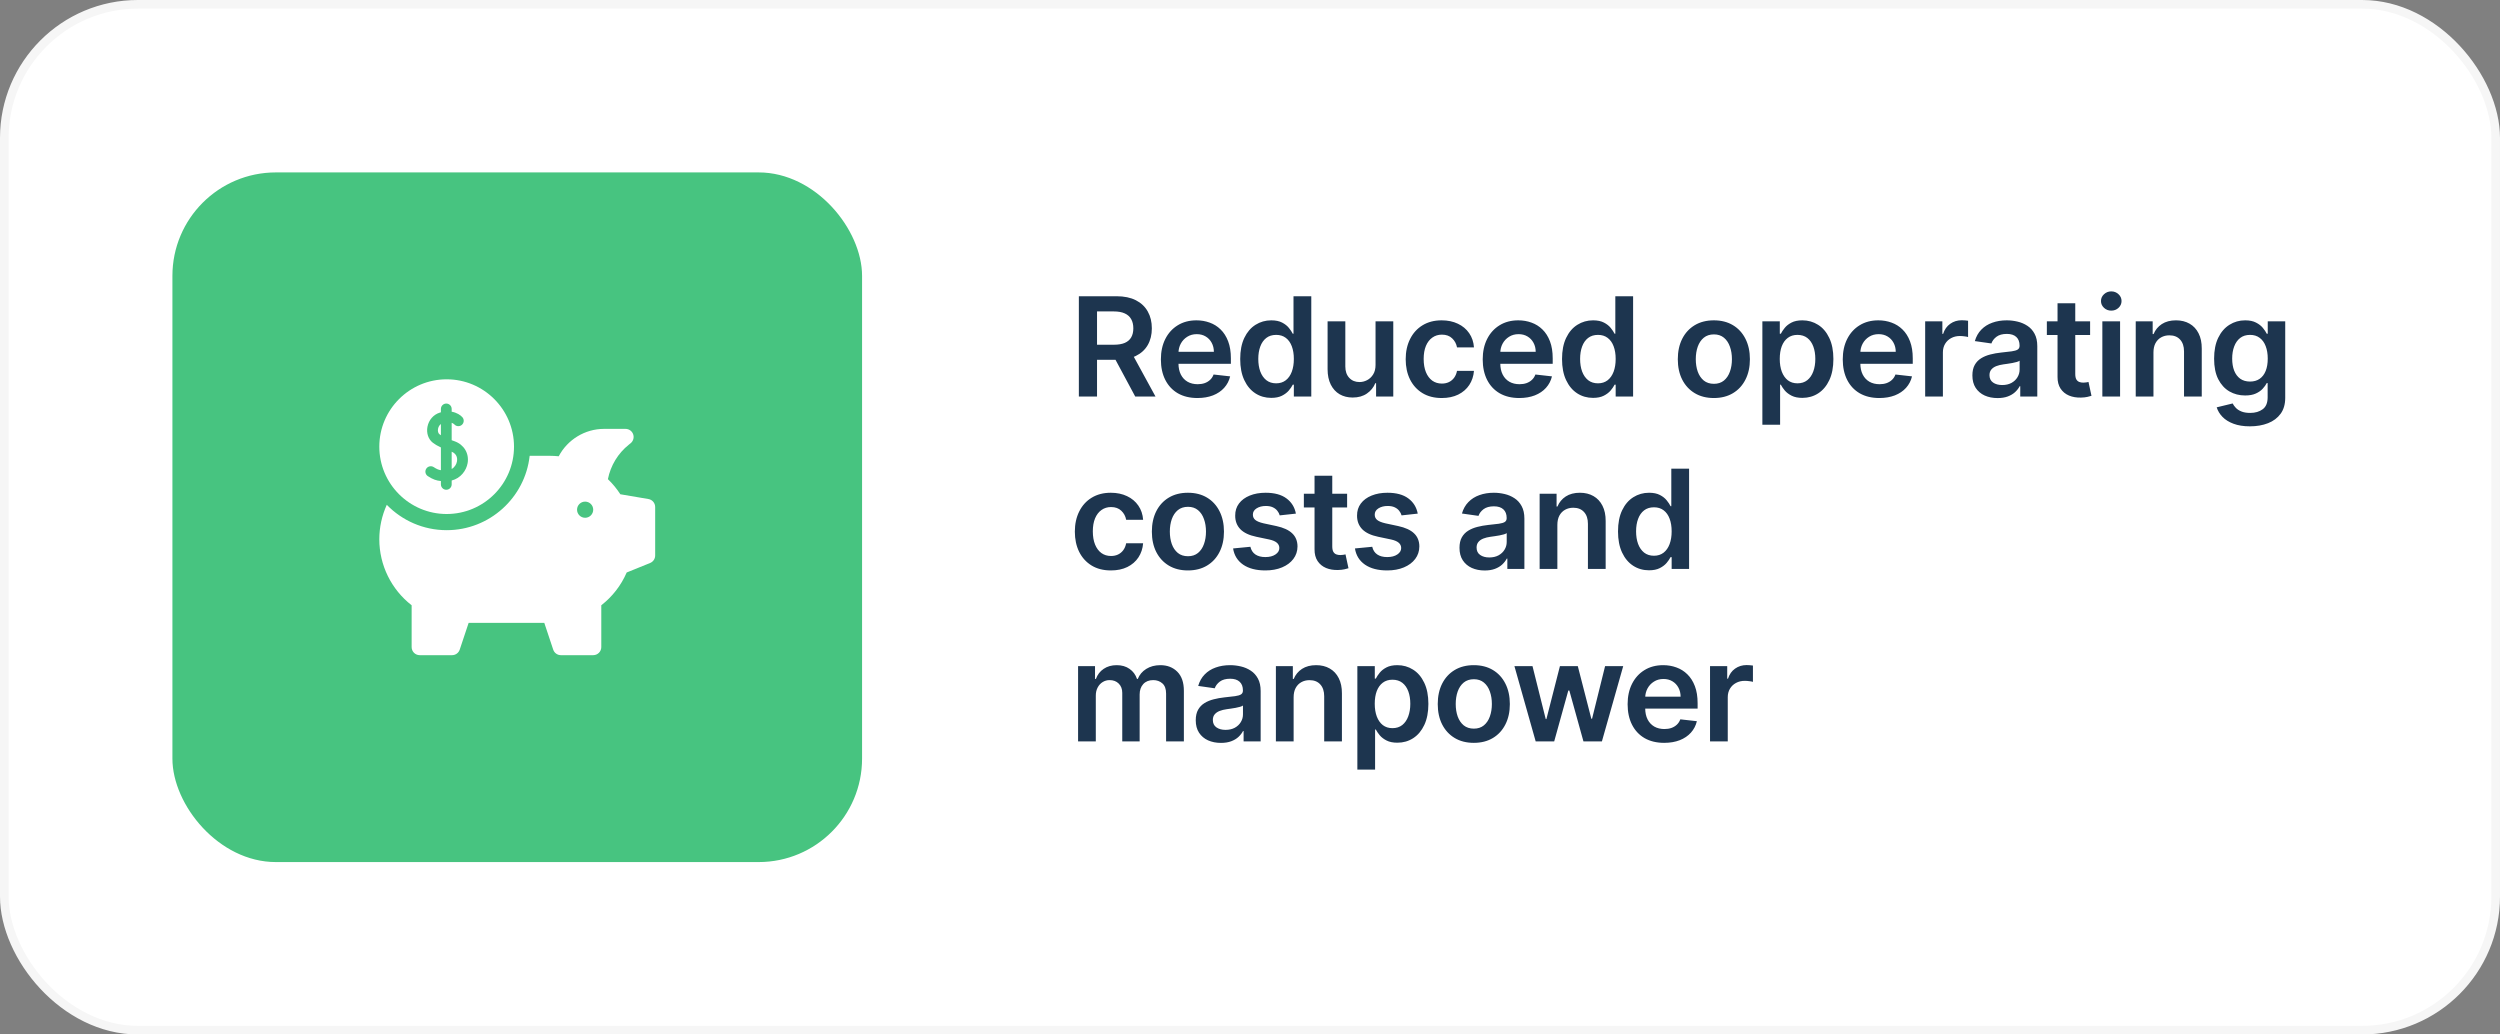 <?xml version="1.0" encoding="UTF-8"?> <svg xmlns="http://www.w3.org/2000/svg" width="580" height="240" viewBox="0 0 580 240" fill="none"><rect x="0" y="0" width="580" height="240" fill="#808080" stroke="none"/><rect x="1" y="1" width="578" height="238" rx="31" fill="white"></rect><rect x="40" y="40" width="160" height="160" rx="24" fill="#47C480"></rect><g clip-path="url(#clip0_1608_32234)"><path d="M104.789 104.792V108.807C105.492 108.405 105.912 107.693 106.026 107.015C106.108 106.526 106.141 105.362 104.789 104.792Z" fill="white"></path><path d="M101.625 99.483C101.525 100.012 101.651 100.505 101.947 100.736C102.051 100.818 102.166 100.898 102.289 100.977V98.363C101.907 98.656 101.697 99.099 101.625 99.483Z" fill="white"></path><path d="M103.625 88C95.009 88 88 95.009 88 103.625C88 112.241 95.009 119.25 103.625 119.25C112.241 119.25 119.25 112.241 119.25 103.625C119.25 95.009 112.241 88 103.625 88ZM108.491 107.43C108.197 109.179 106.866 110.953 104.789 111.48V112.375C104.789 113.065 104.229 113.625 103.539 113.625C102.848 113.625 102.289 113.065 102.289 112.375V111.6C101.279 111.513 100.443 111.24 99.257 110.464C98.679 110.086 98.517 109.311 98.895 108.734C99.273 108.156 100.048 107.994 100.625 108.372C101.3 108.813 101.724 109.005 102.289 109.084V103.806C101.49 103.44 100.894 103.087 100.404 102.703C99.367 101.89 98.893 100.478 99.168 99.019C99.467 97.43 100.574 96.165 102.056 95.719C102.134 95.695 102.212 95.673 102.289 95.653V94.875C102.289 94.185 102.848 93.625 103.539 93.625C104.229 93.625 104.789 94.185 104.789 94.875V95.516C106.002 95.726 106.86 96.323 107.276 96.8C107.729 97.321 107.675 98.111 107.154 98.564C106.636 99.015 105.853 98.964 105.398 98.451C105.369 98.422 105.171 98.231 104.789 98.09V102.129C105.011 102.211 105.232 102.291 105.45 102.368C107.647 103.145 108.869 105.179 108.491 107.43V107.43Z" fill="white"></path><path d="M150.439 115.777L143.919 114.669C143.1 113.396 142.133 112.222 141.032 111.164C141.665 107.996 143.371 105.179 145.903 103.154L146.296 102.839C146.918 102.342 147.158 101.506 146.894 100.754C146.631 100.003 145.921 99.5 145.125 99.5H140.125C135.701 99.5 131.652 102.001 129.621 105.858C128.948 105.786 128.28 105.75 127.625 105.75H122.883C121.821 115.437 113.59 123 103.625 123C98.181 123 93.255 120.742 89.733 117.115C88.6 119.611 88 122.339 88 125.125C88 131.112 90.786 136.758 95.5 140.422V150.125C95.5 151.161 96.34 152 97.375 152H104.875C105.682 152 106.398 151.484 106.654 150.718L108.726 144.5H126.274L128.346 150.718C128.601 151.484 129.318 152 130.125 152H137.625C138.661 152 139.5 151.161 139.5 150.125V140.422C142.078 138.419 144.095 135.817 145.393 132.816L150.829 130.613C151.537 130.326 152 129.639 152 128.875V117.625C152 116.711 151.34 115.93 150.439 115.777V115.777ZM135.75 120.125C134.714 120.125 133.875 119.286 133.875 118.25C133.875 117.214 134.714 116.375 135.75 116.375C136.786 116.375 137.625 117.214 137.625 118.25C137.625 119.286 136.786 120.125 135.75 120.125Z" fill="white"></path></g><path d="M250.295 92V68.727H259.023C260.811 68.727 262.311 69.038 263.523 69.659C264.742 70.28 265.663 71.151 266.284 72.273C266.913 73.386 267.227 74.686 267.227 76.171C267.227 77.663 266.909 78.958 266.273 80.057C265.644 81.148 264.716 81.992 263.489 82.591C262.261 83.182 260.754 83.477 258.966 83.477H252.75V79.977H258.398C259.443 79.977 260.299 79.833 260.966 79.546C261.633 79.25 262.125 78.822 262.443 78.261C262.769 77.693 262.932 76.996 262.932 76.171C262.932 75.345 262.769 74.64 262.443 74.057C262.117 73.466 261.621 73.019 260.955 72.716C260.288 72.405 259.428 72.25 258.375 72.25H254.511V92H250.295ZM262.318 81.454L268.08 92H263.375L257.716 81.454H262.318ZM277.803 92.341C276.053 92.341 274.542 91.977 273.269 91.25C272.004 90.515 271.031 89.477 270.349 88.136C269.667 86.788 269.326 85.201 269.326 83.375C269.326 81.579 269.667 80.004 270.349 78.648C271.038 77.284 272 76.224 273.235 75.466C274.47 74.701 275.921 74.318 277.587 74.318C278.663 74.318 279.678 74.492 280.633 74.841C281.595 75.182 282.444 75.712 283.178 76.432C283.921 77.151 284.504 78.068 284.928 79.182C285.353 80.288 285.565 81.606 285.565 83.136V84.398H271.258V81.625H281.622C281.614 80.837 281.444 80.136 281.11 79.523C280.777 78.901 280.311 78.413 279.712 78.057C279.122 77.701 278.432 77.523 277.644 77.523C276.803 77.523 276.065 77.727 275.428 78.136C274.792 78.538 274.296 79.068 273.94 79.727C273.591 80.379 273.413 81.095 273.406 81.875V84.296C273.406 85.311 273.591 86.182 273.962 86.909C274.334 87.629 274.853 88.182 275.519 88.568C276.186 88.947 276.966 89.136 277.86 89.136C278.459 89.136 279 89.053 279.485 88.886C279.97 88.712 280.391 88.458 280.747 88.125C281.103 87.792 281.372 87.379 281.553 86.886L285.394 87.318C285.152 88.333 284.69 89.22 284.008 89.977C283.334 90.727 282.47 91.311 281.417 91.727C280.364 92.136 279.159 92.341 277.803 92.341ZM294.922 92.307C293.551 92.307 292.324 91.954 291.24 91.25C290.157 90.546 289.301 89.523 288.672 88.182C288.043 86.841 287.729 85.212 287.729 83.296C287.729 81.356 288.047 79.72 288.684 78.386C289.327 77.046 290.195 76.034 291.286 75.352C292.377 74.663 293.593 74.318 294.934 74.318C295.956 74.318 296.797 74.492 297.456 74.841C298.115 75.182 298.638 75.595 299.024 76.079C299.411 76.557 299.71 77.008 299.922 77.432H300.093V68.727H304.218V92H300.172V89.25H299.922C299.71 89.674 299.403 90.125 299.002 90.602C298.6 91.072 298.07 91.474 297.411 91.807C296.752 92.14 295.922 92.307 294.922 92.307ZM296.07 88.932C296.941 88.932 297.684 88.697 298.297 88.227C298.911 87.75 299.377 87.087 299.695 86.239C300.013 85.39 300.172 84.401 300.172 83.273C300.172 82.144 300.013 81.163 299.695 80.329C299.384 79.496 298.922 78.849 298.309 78.386C297.702 77.924 296.956 77.693 296.07 77.693C295.153 77.693 294.388 77.932 293.774 78.409C293.161 78.886 292.699 79.546 292.388 80.386C292.077 81.227 291.922 82.189 291.922 83.273C291.922 84.364 292.077 85.337 292.388 86.193C292.706 87.042 293.172 87.712 293.786 88.204C294.407 88.689 295.168 88.932 296.07 88.932ZM319.126 84.659V74.546H323.24V92H319.251V88.898H319.069C318.675 89.875 318.028 90.674 317.126 91.296C316.232 91.917 315.13 92.227 313.819 92.227C312.675 92.227 311.664 91.974 310.785 91.466C309.914 90.951 309.232 90.204 308.74 89.227C308.247 88.242 308.001 87.053 308.001 85.659V74.546H312.115V85.023C312.115 86.129 312.418 87.008 313.024 87.659C313.63 88.311 314.425 88.636 315.41 88.636C316.016 88.636 316.603 88.489 317.172 88.193C317.74 87.898 318.206 87.458 318.569 86.875C318.941 86.284 319.126 85.546 319.126 84.659ZM334.484 92.341C332.741 92.341 331.245 91.958 329.995 91.193C328.752 90.428 327.794 89.371 327.12 88.023C326.453 86.667 326.12 85.106 326.12 83.341C326.12 81.568 326.461 80.004 327.143 78.648C327.824 77.284 328.787 76.224 330.029 75.466C331.279 74.701 332.756 74.318 334.461 74.318C335.877 74.318 337.131 74.579 338.222 75.102C339.321 75.617 340.196 76.349 340.847 77.296C341.499 78.235 341.87 79.333 341.961 80.591H338.029C337.87 79.75 337.491 79.049 336.893 78.489C336.302 77.921 335.51 77.636 334.518 77.636C333.677 77.636 332.938 77.864 332.302 78.318C331.665 78.765 331.169 79.409 330.813 80.25C330.465 81.091 330.29 82.099 330.29 83.273C330.29 84.462 330.465 85.485 330.813 86.341C331.162 87.189 331.65 87.845 332.279 88.307C332.915 88.761 333.662 88.989 334.518 88.989C335.124 88.989 335.665 88.875 336.143 88.648C336.627 88.413 337.033 88.076 337.359 87.636C337.684 87.197 337.908 86.663 338.029 86.034H341.961C341.862 87.269 341.499 88.364 340.87 89.318C340.241 90.265 339.385 91.008 338.302 91.546C337.218 92.076 335.946 92.341 334.484 92.341ZM352.466 92.341C350.716 92.341 349.205 91.977 347.932 91.25C346.667 90.515 345.693 89.477 345.011 88.136C344.33 86.788 343.989 85.201 343.989 83.375C343.989 81.579 344.33 80.004 345.011 78.648C345.701 77.284 346.663 76.224 347.898 75.466C349.133 74.701 350.583 74.318 352.25 74.318C353.326 74.318 354.341 74.492 355.295 74.841C356.258 75.182 357.106 75.712 357.841 76.432C358.583 77.151 359.167 78.068 359.591 79.182C360.015 80.288 360.227 81.606 360.227 83.136V84.398H345.92V81.625H356.284C356.277 80.837 356.106 80.136 355.773 79.523C355.439 78.901 354.973 78.413 354.375 78.057C353.784 77.701 353.095 77.523 352.307 77.523C351.466 77.523 350.727 77.727 350.091 78.136C349.455 78.538 348.958 79.068 348.602 79.727C348.254 80.379 348.076 81.095 348.068 81.875V84.296C348.068 85.311 348.254 86.182 348.625 86.909C348.996 87.629 349.515 88.182 350.182 88.568C350.848 88.947 351.629 89.136 352.523 89.136C353.121 89.136 353.663 89.053 354.148 88.886C354.633 88.712 355.053 88.458 355.409 88.125C355.765 87.792 356.034 87.379 356.216 86.886L360.057 87.318C359.814 88.333 359.352 89.22 358.67 89.977C357.996 90.727 357.133 91.311 356.08 91.727C355.027 92.136 353.822 92.341 352.466 92.341ZM369.585 92.307C368.213 92.307 366.986 91.954 365.903 91.25C364.82 90.546 363.963 89.523 363.335 88.182C362.706 86.841 362.391 85.212 362.391 83.296C362.391 81.356 362.71 79.72 363.346 78.386C363.99 77.046 364.857 76.034 365.948 75.352C367.039 74.663 368.255 74.318 369.596 74.318C370.619 74.318 371.46 74.492 372.119 74.841C372.778 75.182 373.301 75.595 373.687 76.079C374.073 76.557 374.373 77.008 374.585 77.432H374.755V68.727H378.88V92H374.835V89.25H374.585C374.373 89.674 374.066 90.125 373.664 90.602C373.263 91.072 372.732 91.474 372.073 91.807C371.414 92.14 370.585 92.307 369.585 92.307ZM370.732 88.932C371.604 88.932 372.346 88.697 372.96 88.227C373.573 87.75 374.039 87.087 374.357 86.239C374.676 85.39 374.835 84.401 374.835 83.273C374.835 82.144 374.676 81.163 374.357 80.329C374.047 79.496 373.585 78.849 372.971 78.386C372.365 77.924 371.619 77.693 370.732 77.693C369.816 77.693 369.051 77.932 368.437 78.409C367.823 78.886 367.361 79.546 367.051 80.386C366.74 81.227 366.585 82.189 366.585 83.273C366.585 84.364 366.74 85.337 367.051 86.193C367.369 87.042 367.835 87.712 368.448 88.204C369.07 88.689 369.831 88.932 370.732 88.932ZM397.615 92.341C395.91 92.341 394.433 91.966 393.183 91.216C391.933 90.466 390.963 89.417 390.274 88.068C389.592 86.72 389.251 85.144 389.251 83.341C389.251 81.538 389.592 79.958 390.274 78.602C390.963 77.246 391.933 76.193 393.183 75.443C394.433 74.693 395.91 74.318 397.615 74.318C399.319 74.318 400.797 74.693 402.047 75.443C403.297 76.193 404.262 77.246 404.944 78.602C405.634 79.958 405.978 81.538 405.978 83.341C405.978 85.144 405.634 86.72 404.944 88.068C404.262 89.417 403.297 90.466 402.047 91.216C400.797 91.966 399.319 92.341 397.615 92.341ZM397.637 89.046C398.562 89.046 399.334 88.792 399.956 88.284C400.577 87.769 401.039 87.079 401.342 86.216C401.653 85.352 401.808 84.39 401.808 83.329C401.808 82.261 401.653 81.296 401.342 80.432C401.039 79.561 400.577 78.867 399.956 78.352C399.334 77.837 398.562 77.579 397.637 77.579C396.691 77.579 395.903 77.837 395.274 78.352C394.653 78.867 394.187 79.561 393.876 80.432C393.573 81.296 393.422 82.261 393.422 83.329C393.422 84.39 393.573 85.352 393.876 86.216C394.187 87.079 394.653 87.769 395.274 88.284C395.903 88.792 396.691 89.046 397.637 89.046ZM408.87 98.546V74.546H412.915V77.432H413.154C413.366 77.008 413.665 76.557 414.052 76.079C414.438 75.595 414.961 75.182 415.62 74.841C416.279 74.492 417.12 74.318 418.143 74.318C419.491 74.318 420.707 74.663 421.79 75.352C422.881 76.034 423.745 77.046 424.381 78.386C425.025 79.72 425.347 81.356 425.347 83.296C425.347 85.212 425.033 86.841 424.404 88.182C423.775 89.523 422.919 90.546 421.836 91.25C420.752 91.954 419.525 92.307 418.154 92.307C417.154 92.307 416.324 92.14 415.665 91.807C415.006 91.474 414.476 91.072 414.074 90.602C413.68 90.125 413.374 89.674 413.154 89.25H412.984V98.546H408.87ZM412.904 83.273C412.904 84.401 413.063 85.39 413.381 86.239C413.707 87.087 414.173 87.75 414.779 88.227C415.393 88.697 416.135 88.932 417.006 88.932C417.915 88.932 418.677 88.689 419.29 88.204C419.904 87.712 420.366 87.042 420.677 86.193C420.995 85.337 421.154 84.364 421.154 83.273C421.154 82.189 420.999 81.227 420.688 80.386C420.377 79.546 419.915 78.886 419.302 78.409C418.688 77.932 417.923 77.693 417.006 77.693C416.127 77.693 415.381 77.924 414.768 78.386C414.154 78.849 413.688 79.496 413.37 80.329C413.059 81.163 412.904 82.144 412.904 83.273ZM435.997 92.341C434.247 92.341 432.736 91.977 431.463 91.25C430.198 90.515 429.224 89.477 428.543 88.136C427.861 86.788 427.52 85.201 427.52 83.375C427.52 81.579 427.861 80.004 428.543 78.648C429.232 77.284 430.194 76.224 431.429 75.466C432.664 74.701 434.115 74.318 435.781 74.318C436.857 74.318 437.872 74.492 438.827 74.841C439.789 75.182 440.637 75.712 441.372 76.432C442.115 77.151 442.698 78.068 443.122 79.182C443.546 80.288 443.759 81.606 443.759 83.136V84.398H429.452V81.625H439.815C439.808 80.837 439.637 80.136 439.304 79.523C438.971 78.901 438.505 78.413 437.906 78.057C437.315 77.701 436.626 77.523 435.838 77.523C434.997 77.523 434.259 77.727 433.622 78.136C432.986 78.538 432.49 79.068 432.134 79.727C431.785 80.379 431.607 81.095 431.599 81.875V84.296C431.599 85.311 431.785 86.182 432.156 86.909C432.527 87.629 433.046 88.182 433.713 88.568C434.38 88.947 435.16 89.136 436.054 89.136C436.652 89.136 437.194 89.053 437.679 88.886C438.164 88.712 438.584 88.458 438.94 88.125C439.296 87.792 439.565 87.379 439.747 86.886L443.588 87.318C443.346 88.333 442.884 89.22 442.202 89.977C441.527 90.727 440.664 91.311 439.611 91.727C438.558 92.136 437.353 92.341 435.997 92.341ZM446.639 92V74.546H450.627V77.454H450.809C451.127 76.447 451.673 75.671 452.445 75.125C453.226 74.572 454.116 74.296 455.116 74.296C455.343 74.296 455.597 74.307 455.877 74.329C456.165 74.345 456.404 74.371 456.593 74.409V78.193C456.419 78.133 456.142 78.079 455.764 78.034C455.392 77.981 455.033 77.954 454.684 77.954C453.934 77.954 453.26 78.117 452.661 78.443C452.07 78.761 451.605 79.204 451.264 79.773C450.923 80.341 450.752 80.996 450.752 81.739V92H446.639ZM463.436 92.352C462.33 92.352 461.334 92.155 460.448 91.761C459.569 91.36 458.872 90.769 458.357 89.989C457.849 89.208 457.595 88.246 457.595 87.102C457.595 86.117 457.777 85.303 458.141 84.659C458.505 84.015 459.001 83.5 459.63 83.114C460.258 82.727 460.967 82.436 461.755 82.239C462.55 82.034 463.372 81.886 464.22 81.796C465.243 81.689 466.073 81.595 466.709 81.511C467.345 81.421 467.808 81.284 468.095 81.102C468.391 80.913 468.539 80.621 468.539 80.227V80.159C468.539 79.303 468.285 78.64 467.777 78.171C467.27 77.701 466.539 77.466 465.584 77.466C464.577 77.466 463.777 77.686 463.186 78.125C462.603 78.564 462.209 79.083 462.005 79.682L458.164 79.136C458.467 78.076 458.967 77.189 459.664 76.477C460.361 75.758 461.213 75.22 462.22 74.864C463.228 74.5 464.342 74.318 465.561 74.318C466.402 74.318 467.239 74.417 468.073 74.614C468.906 74.811 469.667 75.136 470.357 75.591C471.046 76.038 471.599 76.648 472.016 77.421C472.44 78.193 472.652 79.159 472.652 80.318V92H468.698V89.602H468.561C468.311 90.087 467.959 90.542 467.505 90.966C467.058 91.383 466.493 91.72 465.811 91.977C465.137 92.227 464.345 92.352 463.436 92.352ZM464.505 89.329C465.33 89.329 466.046 89.167 466.652 88.841C467.258 88.508 467.724 88.068 468.05 87.523C468.383 86.977 468.55 86.383 468.55 85.739V83.682C468.421 83.788 468.202 83.886 467.891 83.977C467.588 84.068 467.247 84.148 466.868 84.216C466.489 84.284 466.114 84.345 465.743 84.398C465.372 84.451 465.05 84.496 464.777 84.534C464.164 84.617 463.614 84.754 463.13 84.943C462.645 85.133 462.262 85.398 461.982 85.739C461.702 86.072 461.561 86.504 461.561 87.034C461.561 87.792 461.838 88.364 462.391 88.75C462.944 89.136 463.648 89.329 464.505 89.329ZM484.905 74.546V77.727H474.87V74.546H484.905ZM477.348 70.364H481.461V86.75C481.461 87.303 481.545 87.727 481.711 88.023C481.886 88.311 482.113 88.508 482.393 88.614C482.673 88.72 482.984 88.773 483.325 88.773C483.583 88.773 483.817 88.754 484.03 88.716C484.249 88.678 484.416 88.644 484.53 88.614L485.223 91.829C485.003 91.905 484.689 91.989 484.28 92.079C483.878 92.171 483.386 92.224 482.802 92.239C481.772 92.269 480.844 92.114 480.018 91.773C479.192 91.424 478.537 90.886 478.052 90.159C477.575 89.432 477.34 88.523 477.348 87.432V70.364ZM487.745 92V74.546H491.859V92H487.745ZM489.813 72.068C489.162 72.068 488.601 71.852 488.131 71.421C487.662 70.981 487.427 70.454 487.427 69.841C487.427 69.22 487.662 68.693 488.131 68.261C488.601 67.822 489.162 67.602 489.813 67.602C490.472 67.602 491.033 67.822 491.495 68.261C491.965 68.693 492.199 69.22 492.199 69.841C492.199 70.454 491.965 70.981 491.495 71.421C491.033 71.852 490.472 72.068 489.813 72.068ZM499.602 81.773V92H495.489V74.546H499.42V77.511H499.625C500.027 76.534 500.667 75.758 501.545 75.182C502.432 74.606 503.527 74.318 504.83 74.318C506.034 74.318 507.083 74.576 507.977 75.091C508.879 75.606 509.576 76.352 510.068 77.329C510.568 78.307 510.814 79.492 510.807 80.886V92H506.693V81.523C506.693 80.356 506.39 79.443 505.784 78.784C505.186 78.125 504.356 77.796 503.295 77.796C502.576 77.796 501.936 77.954 501.375 78.273C500.822 78.583 500.386 79.034 500.068 79.625C499.758 80.216 499.602 80.932 499.602 81.773ZM521.98 98.909C520.502 98.909 519.233 98.708 518.173 98.307C517.112 97.913 516.26 97.383 515.616 96.716C514.972 96.049 514.525 95.311 514.275 94.5L517.98 93.602C518.146 93.943 518.389 94.28 518.707 94.614C519.025 94.954 519.453 95.235 519.991 95.454C520.536 95.682 521.222 95.796 522.048 95.796C523.214 95.796 524.18 95.511 524.945 94.943C525.711 94.383 526.093 93.458 526.093 92.171V88.864H525.889C525.677 89.288 525.366 89.724 524.957 90.171C524.555 90.617 524.021 90.992 523.355 91.296C522.695 91.599 521.866 91.75 520.866 91.75C519.525 91.75 518.309 91.436 517.218 90.807C516.135 90.171 515.271 89.224 514.627 87.966C513.991 86.701 513.673 85.117 513.673 83.216C513.673 81.299 513.991 79.682 514.627 78.364C515.271 77.038 516.139 76.034 517.23 75.352C518.32 74.663 519.536 74.318 520.877 74.318C521.9 74.318 522.741 74.492 523.4 74.841C524.067 75.182 524.597 75.595 524.991 76.079C525.385 76.557 525.684 77.008 525.889 77.432H526.116V74.546H530.173V92.284C530.173 93.776 529.817 95.011 529.105 95.989C528.392 96.966 527.419 97.697 526.184 98.182C524.949 98.667 523.548 98.909 521.98 98.909ZM522.014 88.523C522.885 88.523 523.627 88.311 524.241 87.886C524.855 87.462 525.32 86.852 525.639 86.057C525.957 85.261 526.116 84.307 526.116 83.193C526.116 82.095 525.957 81.133 525.639 80.307C525.328 79.481 524.866 78.841 524.252 78.386C523.646 77.924 522.9 77.693 522.014 77.693C521.097 77.693 520.332 77.932 519.718 78.409C519.105 78.886 518.642 79.542 518.332 80.375C518.021 81.201 517.866 82.14 517.866 83.193C517.866 84.261 518.021 85.197 518.332 86C518.65 86.796 519.116 87.417 519.73 87.864C520.351 88.303 521.112 88.523 522.014 88.523ZM257.727 132.341C255.985 132.341 254.489 131.958 253.239 131.193C251.996 130.428 251.038 129.371 250.364 128.023C249.697 126.667 249.364 125.106 249.364 123.341C249.364 121.568 249.705 120.004 250.386 118.648C251.068 117.284 252.03 116.223 253.273 115.466C254.523 114.701 256 114.318 257.705 114.318C259.121 114.318 260.375 114.58 261.466 115.102C262.564 115.617 263.439 116.348 264.091 117.295C264.742 118.235 265.114 119.333 265.205 120.591H261.273C261.114 119.75 260.735 119.049 260.136 118.489C259.545 117.92 258.754 117.636 257.761 117.636C256.92 117.636 256.182 117.864 255.545 118.318C254.909 118.765 254.413 119.409 254.057 120.25C253.708 121.091 253.534 122.098 253.534 123.273C253.534 124.462 253.708 125.485 254.057 126.341C254.405 127.189 254.894 127.845 255.523 128.307C256.159 128.761 256.905 128.989 257.761 128.989C258.367 128.989 258.909 128.875 259.386 128.648C259.871 128.413 260.277 128.076 260.602 127.636C260.928 127.197 261.152 126.663 261.273 126.034H265.205C265.106 127.269 264.742 128.364 264.114 129.318C263.485 130.265 262.629 131.008 261.545 131.545C260.462 132.076 259.189 132.341 257.727 132.341ZM275.596 132.341C273.891 132.341 272.414 131.966 271.164 131.216C269.914 130.466 268.945 129.417 268.255 128.068C267.573 126.72 267.232 125.144 267.232 123.341C267.232 121.538 267.573 119.958 268.255 118.602C268.945 117.246 269.914 116.193 271.164 115.443C272.414 114.693 273.891 114.318 275.596 114.318C277.301 114.318 278.778 114.693 280.028 115.443C281.278 116.193 282.244 117.246 282.926 118.602C283.615 119.958 283.96 121.538 283.96 123.341C283.96 125.144 283.615 126.72 282.926 128.068C282.244 129.417 281.278 130.466 280.028 131.216C278.778 131.966 277.301 132.341 275.596 132.341ZM275.619 129.045C276.543 129.045 277.316 128.792 277.937 128.284C278.558 127.769 279.02 127.08 279.323 126.216C279.634 125.352 279.789 124.39 279.789 123.33C279.789 122.261 279.634 121.295 279.323 120.432C279.02 119.561 278.558 118.867 277.937 118.352C277.316 117.837 276.543 117.58 275.619 117.58C274.672 117.58 273.884 117.837 273.255 118.352C272.634 118.867 272.168 119.561 271.857 120.432C271.554 121.295 271.403 122.261 271.403 123.33C271.403 124.39 271.554 125.352 271.857 126.216C272.168 127.08 272.634 127.769 273.255 128.284C273.884 128.792 274.672 129.045 275.619 129.045ZM300.647 119.159L296.897 119.568C296.791 119.189 296.605 118.833 296.34 118.5C296.082 118.167 295.734 117.898 295.294 117.693C294.855 117.489 294.317 117.386 293.681 117.386C292.825 117.386 292.105 117.572 291.522 117.943C290.946 118.314 290.662 118.795 290.669 119.386C290.662 119.894 290.847 120.307 291.226 120.625C291.612 120.943 292.249 121.205 293.135 121.409L296.112 122.045C297.764 122.402 298.991 122.966 299.794 123.739C300.605 124.511 301.014 125.523 301.022 126.773C301.014 127.871 300.692 128.841 300.056 129.682C299.427 130.515 298.552 131.167 297.431 131.636C296.309 132.106 295.022 132.341 293.567 132.341C291.431 132.341 289.711 131.894 288.408 131C287.105 130.098 286.328 128.845 286.078 127.239L290.09 126.852C290.272 127.64 290.658 128.235 291.249 128.636C291.84 129.038 292.609 129.239 293.556 129.239C294.533 129.239 295.317 129.038 295.908 128.636C296.506 128.235 296.806 127.739 296.806 127.148C296.806 126.648 296.612 126.235 296.226 125.909C295.847 125.583 295.256 125.333 294.453 125.159L291.476 124.534C289.802 124.186 288.563 123.598 287.76 122.773C286.957 121.939 286.559 120.886 286.567 119.614C286.559 118.538 286.851 117.606 287.442 116.818C288.041 116.023 288.87 115.409 289.931 114.977C290.999 114.538 292.23 114.318 293.624 114.318C295.669 114.318 297.279 114.754 298.453 115.625C299.635 116.496 300.366 117.674 300.647 119.159ZM312.53 114.545V117.727H302.495V114.545H312.53ZM304.973 110.364H309.086V126.75C309.086 127.303 309.17 127.727 309.336 128.023C309.511 128.311 309.738 128.508 310.018 128.614C310.298 128.72 310.609 128.773 310.95 128.773C311.208 128.773 311.442 128.754 311.655 128.716C311.874 128.678 312.041 128.644 312.155 128.614L312.848 131.83C312.628 131.905 312.314 131.989 311.905 132.08C311.503 132.17 311.011 132.223 310.427 132.239C309.397 132.269 308.469 132.114 307.643 131.773C306.817 131.424 306.162 130.886 305.677 130.159C305.2 129.432 304.965 128.523 304.973 127.432V110.364ZM328.915 119.159L325.165 119.568C325.059 119.189 324.874 118.833 324.609 118.5C324.351 118.167 324.002 117.898 323.563 117.693C323.124 117.489 322.586 117.386 321.949 117.386C321.093 117.386 320.374 117.572 319.79 117.943C319.215 118.314 318.93 118.795 318.938 119.386C318.93 119.894 319.116 120.307 319.495 120.625C319.881 120.943 320.518 121.205 321.404 121.409L324.381 122.045C326.033 122.402 327.26 122.966 328.063 123.739C328.874 124.511 329.283 125.523 329.29 126.773C329.283 127.871 328.961 128.841 328.324 129.682C327.696 130.515 326.821 131.167 325.699 131.636C324.578 132.106 323.29 132.341 321.836 132.341C319.699 132.341 317.98 131.894 316.677 131C315.374 130.098 314.597 128.845 314.347 127.239L318.359 126.852C318.54 127.64 318.927 128.235 319.518 128.636C320.109 129.038 320.877 129.239 321.824 129.239C322.802 129.239 323.586 129.038 324.177 128.636C324.775 128.235 325.074 127.739 325.074 127.148C325.074 126.648 324.881 126.235 324.495 125.909C324.116 125.583 323.525 125.333 322.722 125.159L319.745 124.534C318.071 124.186 316.832 123.598 316.029 122.773C315.226 121.939 314.828 120.886 314.836 119.614C314.828 118.538 315.12 117.606 315.711 116.818C316.309 116.023 317.139 115.409 318.199 114.977C319.268 114.538 320.499 114.318 321.893 114.318C323.938 114.318 325.548 114.754 326.722 115.625C327.904 116.496 328.635 117.674 328.915 119.159ZM344.443 132.352C343.337 132.352 342.34 132.155 341.454 131.761C340.575 131.36 339.878 130.769 339.363 129.989C338.855 129.208 338.602 128.246 338.602 127.102C338.602 126.117 338.784 125.303 339.147 124.659C339.511 124.015 340.007 123.5 340.636 123.114C341.265 122.727 341.973 122.436 342.761 122.239C343.556 122.034 344.378 121.886 345.227 121.795C346.249 121.689 347.079 121.595 347.715 121.511C348.352 121.42 348.814 121.284 349.102 121.102C349.397 120.913 349.545 120.621 349.545 120.227V120.159C349.545 119.303 349.291 118.64 348.784 118.17C348.276 117.701 347.545 117.466 346.59 117.466C345.583 117.466 344.784 117.686 344.193 118.125C343.609 118.564 343.215 119.083 343.011 119.682L339.17 119.136C339.473 118.076 339.973 117.189 340.67 116.477C341.367 115.758 342.219 115.22 343.227 114.864C344.234 114.5 345.348 114.318 346.568 114.318C347.409 114.318 348.246 114.417 349.079 114.614C349.912 114.811 350.674 115.136 351.363 115.591C352.052 116.038 352.605 116.648 353.022 117.42C353.446 118.193 353.659 119.159 353.659 120.318V132H349.704V129.602H349.568C349.318 130.087 348.965 130.542 348.511 130.966C348.064 131.383 347.499 131.72 346.818 131.977C346.143 132.227 345.352 132.352 344.443 132.352ZM345.511 129.33C346.337 129.33 347.052 129.167 347.659 128.841C348.265 128.508 348.73 128.068 349.056 127.523C349.39 126.977 349.556 126.383 349.556 125.739V123.682C349.427 123.788 349.208 123.886 348.897 123.977C348.594 124.068 348.253 124.148 347.874 124.216C347.496 124.284 347.121 124.345 346.749 124.398C346.378 124.451 346.056 124.496 345.784 124.534C345.17 124.617 344.621 124.754 344.136 124.943C343.651 125.133 343.268 125.398 342.988 125.739C342.708 126.072 342.568 126.504 342.568 127.034C342.568 127.792 342.844 128.364 343.397 128.75C343.95 129.136 344.655 129.33 345.511 129.33ZM361.309 121.773V132H357.195V114.545H361.127V117.511H361.331C361.733 116.534 362.373 115.758 363.252 115.182C364.138 114.606 365.233 114.318 366.536 114.318C367.74 114.318 368.79 114.576 369.684 115.091C370.585 115.606 371.282 116.352 371.774 117.33C372.274 118.307 372.521 119.492 372.513 120.886V132H368.399V121.523C368.399 120.356 368.096 119.443 367.49 118.784C366.892 118.125 366.062 117.795 365.002 117.795C364.282 117.795 363.642 117.955 363.081 118.273C362.528 118.583 362.093 119.034 361.774 119.625C361.464 120.216 361.309 120.932 361.309 121.773ZM382.572 132.307C381.201 132.307 379.974 131.955 378.89 131.25C377.807 130.545 376.951 129.523 376.322 128.182C375.693 126.841 375.379 125.212 375.379 123.295C375.379 121.356 375.697 119.72 376.334 118.386C376.977 117.045 377.845 116.034 378.936 115.352C380.027 114.663 381.243 114.318 382.584 114.318C383.606 114.318 384.447 114.492 385.106 114.841C385.765 115.182 386.288 115.595 386.674 116.08C387.061 116.557 387.36 117.008 387.572 117.432H387.743V108.727H391.868V132H387.822V129.25H387.572C387.36 129.674 387.053 130.125 386.652 130.602C386.25 131.072 385.72 131.473 385.061 131.807C384.402 132.14 383.572 132.307 382.572 132.307ZM383.72 128.932C384.591 128.932 385.334 128.697 385.947 128.227C386.561 127.75 387.027 127.087 387.345 126.239C387.663 125.39 387.822 124.402 387.822 123.273C387.822 122.144 387.663 121.163 387.345 120.33C387.034 119.496 386.572 118.848 385.959 118.386C385.352 117.924 384.606 117.693 383.72 117.693C382.803 117.693 382.038 117.932 381.424 118.409C380.811 118.886 380.349 119.545 380.038 120.386C379.727 121.227 379.572 122.189 379.572 123.273C379.572 124.364 379.727 125.337 380.038 126.193C380.356 127.042 380.822 127.712 381.436 128.205C382.057 128.689 382.818 128.932 383.72 128.932ZM250.114 172V154.545H254.045V157.511H254.25C254.614 156.511 255.216 155.731 256.057 155.17C256.898 154.602 257.902 154.318 259.068 154.318C260.25 154.318 261.246 154.606 262.057 155.182C262.875 155.75 263.451 156.527 263.784 157.511H263.966C264.352 156.542 265.004 155.769 265.92 155.193C266.845 154.61 267.939 154.318 269.205 154.318C270.811 154.318 272.121 154.826 273.136 155.841C274.152 156.856 274.659 158.337 274.659 160.284V172H270.534V160.92C270.534 159.837 270.246 159.045 269.67 158.545C269.095 158.038 268.39 157.784 267.557 157.784C266.564 157.784 265.788 158.095 265.227 158.716C264.674 159.33 264.398 160.129 264.398 161.114V172H260.364V160.75C260.364 159.848 260.091 159.129 259.545 158.591C259.008 158.053 258.303 157.784 257.432 157.784C256.841 157.784 256.303 157.936 255.818 158.239C255.333 158.534 254.947 158.955 254.659 159.5C254.371 160.038 254.227 160.667 254.227 161.386V172H250.114ZM283.255 172.352C282.149 172.352 281.153 172.155 280.266 171.761C279.388 171.36 278.691 170.769 278.176 169.989C277.668 169.208 277.414 168.246 277.414 167.102C277.414 166.117 277.596 165.303 277.96 164.659C278.323 164.015 278.82 163.5 279.448 163.114C280.077 162.727 280.785 162.436 281.573 162.239C282.369 162.034 283.191 161.886 284.039 161.795C285.062 161.689 285.891 161.595 286.528 161.511C287.164 161.42 287.626 161.284 287.914 161.102C288.21 160.913 288.357 160.621 288.357 160.227V160.159C288.357 159.303 288.104 158.64 287.596 158.17C287.088 157.701 286.357 157.466 285.403 157.466C284.395 157.466 283.596 157.686 283.005 158.125C282.422 158.564 282.028 159.083 281.823 159.682L277.982 159.136C278.285 158.076 278.785 157.189 279.482 156.477C280.179 155.758 281.032 155.22 282.039 154.864C283.047 154.5 284.16 154.318 285.38 154.318C286.221 154.318 287.058 154.417 287.891 154.614C288.725 154.811 289.486 155.136 290.176 155.591C290.865 156.038 291.418 156.648 291.835 157.42C292.259 158.193 292.471 159.159 292.471 160.318V172H288.516V169.602H288.38C288.13 170.087 287.778 170.542 287.323 170.966C286.876 171.383 286.312 171.72 285.63 171.977C284.956 172.227 284.164 172.352 283.255 172.352ZM284.323 169.33C285.149 169.33 285.865 169.167 286.471 168.841C287.077 168.508 287.543 168.068 287.869 167.523C288.202 166.977 288.369 166.383 288.369 165.739V163.682C288.24 163.788 288.02 163.886 287.71 163.977C287.407 164.068 287.066 164.148 286.687 164.216C286.308 164.284 285.933 164.345 285.562 164.398C285.191 164.451 284.869 164.496 284.596 164.534C283.982 164.617 283.433 164.754 282.948 164.943C282.463 165.133 282.081 165.398 281.801 165.739C281.52 166.072 281.38 166.504 281.38 167.034C281.38 167.792 281.657 168.364 282.21 168.75C282.763 169.136 283.467 169.33 284.323 169.33ZM300.121 161.773V172H296.007V154.545H299.939V157.511H300.144C300.545 156.534 301.185 155.758 302.064 155.182C302.951 154.606 304.045 154.318 305.348 154.318C306.553 154.318 307.602 154.576 308.496 155.091C309.398 155.606 310.095 156.352 310.587 157.33C311.087 158.307 311.333 159.492 311.326 160.886V172H307.212V161.523C307.212 160.356 306.909 159.443 306.303 158.784C305.704 158.125 304.875 157.795 303.814 157.795C303.095 157.795 302.454 157.955 301.894 158.273C301.341 158.583 300.905 159.034 300.587 159.625C300.276 160.216 300.121 160.932 300.121 161.773ZM314.907 178.545V154.545H318.953V157.432H319.191C319.404 157.008 319.703 156.557 320.089 156.08C320.476 155.595 320.998 155.182 321.657 154.841C322.316 154.492 323.157 154.318 324.18 154.318C325.529 154.318 326.745 154.663 327.828 155.352C328.919 156.034 329.782 157.045 330.419 158.386C331.063 159.72 331.385 161.356 331.385 163.295C331.385 165.212 331.07 166.841 330.441 168.182C329.813 169.523 328.957 170.545 327.873 171.25C326.79 171.955 325.563 172.307 324.191 172.307C323.191 172.307 322.362 172.14 321.703 171.807C321.044 171.473 320.513 171.072 320.112 170.602C319.718 170.125 319.411 169.674 319.191 169.25H319.021V178.545H314.907ZM318.941 163.273C318.941 164.402 319.101 165.39 319.419 166.239C319.745 167.087 320.21 167.75 320.816 168.227C321.43 168.697 322.173 168.932 323.044 168.932C323.953 168.932 324.714 168.689 325.328 168.205C325.941 167.712 326.404 167.042 326.714 166.193C327.032 165.337 327.191 164.364 327.191 163.273C327.191 162.189 327.036 161.227 326.726 160.386C326.415 159.545 325.953 158.886 325.339 158.409C324.726 157.932 323.96 157.693 323.044 157.693C322.165 157.693 321.419 157.924 320.805 158.386C320.191 158.848 319.726 159.496 319.407 160.33C319.097 161.163 318.941 162.144 318.941 163.273ZM341.921 172.341C340.216 172.341 338.739 171.966 337.489 171.216C336.239 170.466 335.27 169.417 334.58 168.068C333.898 166.72 333.557 165.144 333.557 163.341C333.557 161.538 333.898 159.958 334.58 158.602C335.27 157.246 336.239 156.193 337.489 155.443C338.739 154.693 340.216 154.318 341.921 154.318C343.626 154.318 345.103 154.693 346.353 155.443C347.603 156.193 348.569 157.246 349.251 158.602C349.94 159.958 350.285 161.538 350.285 163.341C350.285 165.144 349.94 166.72 349.251 168.068C348.569 169.417 347.603 170.466 346.353 171.216C345.103 171.966 343.626 172.341 341.921 172.341ZM341.944 169.045C342.868 169.045 343.641 168.792 344.262 168.284C344.883 167.769 345.345 167.08 345.648 166.216C345.959 165.352 346.114 164.39 346.114 163.33C346.114 162.261 345.959 161.295 345.648 160.432C345.345 159.561 344.883 158.867 344.262 158.352C343.641 157.837 342.868 157.58 341.944 157.58C340.997 157.58 340.209 157.837 339.58 158.352C338.959 158.867 338.493 159.561 338.182 160.432C337.879 161.295 337.728 162.261 337.728 163.33C337.728 164.39 337.879 165.352 338.182 166.216C338.493 167.08 338.959 167.769 339.58 168.284C340.209 168.792 340.997 169.045 341.944 169.045ZM356.278 172L351.347 154.545H355.54L358.608 166.818H358.767L361.903 154.545H366.051L369.188 166.75H369.358L372.381 154.545H376.585L371.642 172H367.358L364.085 160.205H363.847L360.574 172H356.278ZM386.085 172.341C384.335 172.341 382.823 171.977 381.551 171.25C380.285 170.515 379.312 169.477 378.63 168.136C377.948 166.788 377.607 165.201 377.607 163.375C377.607 161.58 377.948 160.004 378.63 158.648C379.32 157.284 380.282 156.223 381.516 155.466C382.751 154.701 384.202 154.318 385.869 154.318C386.945 154.318 387.96 154.492 388.914 154.841C389.876 155.182 390.725 155.712 391.46 156.432C392.202 157.152 392.785 158.068 393.21 159.182C393.634 160.288 393.846 161.606 393.846 163.136V164.398H379.539V161.625H389.903C389.895 160.837 389.725 160.136 389.391 159.523C389.058 158.902 388.592 158.413 387.994 158.057C387.403 157.701 386.713 157.523 385.926 157.523C385.085 157.523 384.346 157.727 383.71 158.136C383.073 158.538 382.577 159.068 382.221 159.727C381.873 160.379 381.695 161.095 381.687 161.875V164.295C381.687 165.311 381.873 166.182 382.244 166.909C382.615 167.629 383.134 168.182 383.801 168.568C384.467 168.947 385.248 169.136 386.141 169.136C386.74 169.136 387.282 169.053 387.766 168.886C388.251 168.712 388.672 168.458 389.028 168.125C389.384 167.792 389.653 167.379 389.835 166.886L393.676 167.318C393.433 168.333 392.971 169.22 392.289 169.977C391.615 170.727 390.751 171.311 389.698 171.727C388.645 172.136 387.441 172.341 386.085 172.341ZM396.726 172V154.545H400.715V157.455H400.897C401.215 156.447 401.76 155.67 402.533 155.125C403.313 154.572 404.203 154.295 405.203 154.295C405.431 154.295 405.684 154.307 405.965 154.33C406.253 154.345 406.491 154.371 406.681 154.409V158.193C406.506 158.133 406.23 158.08 405.851 158.034C405.48 157.981 405.12 157.955 404.772 157.955C404.022 157.955 403.347 158.117 402.749 158.443C402.158 158.761 401.692 159.205 401.351 159.773C401.01 160.341 400.84 160.996 400.84 161.739V172H396.726Z" fill="#1D354F"></path><rect x="1" y="1" width="578" height="238" rx="31" stroke="#F6F6F6" stroke-width="2"></rect><defs><clipPath id="clip0_1608_32234"><rect width="64" height="64" fill="white" transform="translate(88 88)"></rect></clipPath></defs></svg> 